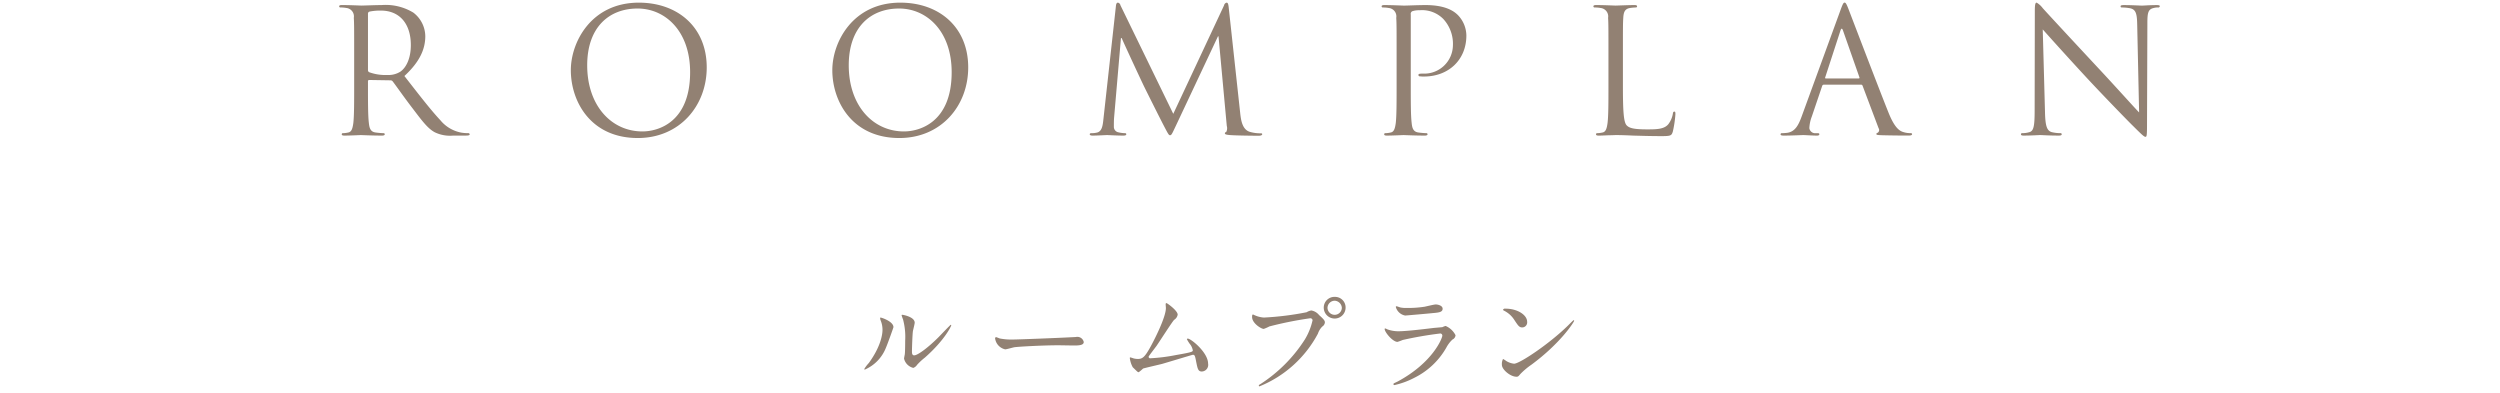 <svg id="ttl_sp.svg" xmlns="http://www.w3.org/2000/svg" width="420" height="66" viewBox="0 0 420 66">
  <defs>
    <style>
      .cls-1, .cls-2 {
        fill: #928173;
      }

      .cls-1 {
        opacity: 0;
      }

      .cls-2 {
        fill-rule: evenodd;
      }
    </style>
  </defs>
  <rect id="長方形_18" data-name="長方形 18" class="cls-1" width="420" height="66"/>
  <path id="ROOMPLAN" class="cls-2" d="M1971.5,203.369c0,2.784,0,5.076-.14,6.294-0.12.841-.26,1.479-0.84,1.595a4.477,4.477,0,0,1-.87.116,0.193,0.193,0,0,0-.24.174c0,0.175.15,0.232,0.47,0.232,0.87,0,2.7-.087,2.72-0.087,0.15,0,1.98.087,3.57,0.087,0.32,0,.47-0.087.47-0.232a0.193,0.193,0,0,0-.24-0.174,12.685,12.685,0,0,1-1.3-.116c-0.87-.116-1.04-0.754-1.13-1.595-0.15-1.218-.15-3.51-0.15-6.294v-0.7a0.2,0.2,0,0,1,.21-0.232l3.56,0.058a0.457,0.457,0,0,1,.38.174c0.58,0.754,1.94,2.7,3.16,4.293,1.66,2.176,2.67,3.6,3.92,4.264a5.888,5.888,0,0,0,3.1.551h2.06c0.52,0,.7-0.057.7-0.232a0.241,0.241,0,0,0-.26-0.174,6.9,6.9,0,0,1-1.13-.087,5.971,5.971,0,0,1-3.54-2.088c-1.69-1.8-3.66-4.38-6.04-7.426,2.61-2.407,3.51-4.554,3.51-6.7a5.06,5.06,0,0,0-2-3.944,8.933,8.933,0,0,0-5.31-1.277c-0.9,0-3.1.087-3.42,0.087-0.14,0-1.97-.087-3.28-0.087-0.32,0-.46.058-0.46,0.232a0.2,0.2,0,0,0,.23.174,5.46,5.46,0,0,1,.99.087,1.419,1.419,0,0,1,1.24,1.654c0.06,0.928.06,1.74,0.06,6.265v5.106Zm2.32-12.068a0.352,0.352,0,0,1,.24-0.348,8.739,8.739,0,0,1,1.94-.173c3.1,0,5.02,2.175,5.02,5.8,0,2.2-.76,3.771-1.77,4.467a3.769,3.769,0,0,1-2.18.551,7.966,7.966,0,0,1-3.04-.464,0.377,0.377,0,0,1-.21-0.348V191.3Zm34.08,9.486c0,5.221,3.3,11.4,11.25,11.4,6.99,0,11.58-5.367,11.58-11.864,0-6.759-4.88-10.878-11.4-10.878C2011.32,189.445,2007.9,196.088,2007.9,200.787Zm2.75-.812c0-6.353,3.63-9.544,8.47-9.544,4.59,0,8.82,3.742,8.82,10.7,0,8.441-5.39,9.949-8.01,9.949C2014.71,211.084,2010.65,206.733,2010.65,199.975Zm41.18,0.812c0,5.221,3.31,11.4,11.26,11.4,6.99,0,11.57-5.367,11.57-11.864,0-6.759-4.87-10.878-11.4-10.878C2055.25,189.445,2051.83,196.088,2051.83,200.787Zm2.76-.812c0-6.353,3.62-9.544,8.47-9.544,4.58,0,8.82,3.742,8.82,10.7,0,8.441-5.4,9.949-8.01,9.949C2058.65,211.084,2054.59,206.733,2054.59,199.975Zm63.83-9.747c-0.06-.551-0.14-0.783-0.35-0.783a0.583,0.583,0,0,0-.43.464l-8.53,18.216-8.88-18.245a0.527,0.527,0,0,0-.43-0.435c-0.18,0-.29.2-0.32,0.522l-2.09,18.913c-0.12,1.1-.2,2.233-1.16,2.407a3.714,3.714,0,0,1-.87.087,0.268,0.268,0,0,0-.29.145c0,0.2.2,0.261,0.49,0.261,0.79,0,2.18-.087,2.44-0.087,0.23,0,1.62.087,2.7,0.087,0.35,0,.52-0.057.52-0.261a0.209,0.209,0,0,0-.23-0.145,5.262,5.262,0,0,1-1.1-.145,0.929,0.929,0,0,1-.76-0.9c0-.493,0-1.015.03-1.479l1.16-13.459h0.12c0.32,0.783,3.56,7.744,3.83,8.266,0.14,0.291,2.64,5.309,3.39,6.73,0.55,1.044.7,1.335,0.9,1.335,0.26,0,.35-0.262.96-1.538l7.1-15.084h0.09l1.39,15.055a1.36,1.36,0,0,1-.11,1.044,0.2,0.2,0,0,0-.21.2c0,0.145.15,0.232,0.82,0.29,1.07,0.087,4.2.116,4.84,0.116,0.35,0,.61-0.086.61-0.261,0-.116-0.09-0.145-0.23-0.145a6.313,6.313,0,0,1-1.89-.261c-1.25-.406-1.45-2.03-1.57-3.074Zm28.21,13.141c0,2.784,0,5.076-.14,6.294-0.12.841-.26,1.479-0.84,1.595a4.477,4.477,0,0,1-.87.116,0.193,0.193,0,0,0-.24.174c0,0.175.15,0.232,0.47,0.232,0.87,0,2.7-.087,2.78-0.087,0.15,0,1.98.087,3.57,0.087,0.32,0,.47-0.087.47-0.232a0.193,0.193,0,0,0-.24-0.174,12.449,12.449,0,0,1-1.3-.116c-0.87-.116-1.05-0.754-1.13-1.595-0.15-1.218-.15-3.51-0.15-6.294V191.447a0.513,0.513,0,0,1,.23-0.551,3.589,3.589,0,0,1,1.25-.175,5.019,5.019,0,0,1,3.97,1.451,6.151,6.151,0,0,1,1.63,4.467,4.821,4.821,0,0,1-5.02,4.728c-0.61,0-.78.029-0.78,0.261a0.272,0.272,0,0,0,.32.2,4.227,4.227,0,0,0,.61.029c4.12,0,7.13-2.785,7.13-6.9a5.029,5.029,0,0,0-1.45-3.451c-0.46-.436-1.77-1.654-5.39-1.654-1.34,0-3.02.087-3.66,0.087-0.23,0-1.97-.087-3.28-0.087-0.32,0-.46.058-0.46,0.232a0.2,0.2,0,0,0,.23.174,5.46,5.46,0,0,1,.99.087,1.419,1.419,0,0,1,1.24,1.654c0.06,0.928.06,1.74,0.06,6.265v5.106Zm38.02-5.106c0-4.525,0-5.337.06-6.265,0.06-1.016.29-1.509,1.13-1.654a6.911,6.911,0,0,1,.96-0.087,0.2,0.2,0,0,0,.23-0.174c0-.174-0.14-0.232-0.46-0.232-0.87,0-2.99.087-3.14,0.087s-1.97-.087-3.27-0.087c-0.32,0-.47.058-0.47,0.232a0.2,0.2,0,0,0,.23.174,5.38,5.38,0,0,1,.99.087,1.426,1.426,0,0,1,1.25,1.654c0.06,0.928.06,1.74,0.06,6.265v5.106c0,2.784,0,5.076-.15,6.294-0.12.841-.26,1.479-0.84,1.595a4.477,4.477,0,0,1-.87.116,0.189,0.189,0,0,0-.23.174c0,0.175.14,0.232,0.46,0.232,0.44,0,1.07-.029,1.66-0.057,0.58,0,1.07-.03,1.18-0.03,0.85,0,1.74.03,2.96,0.087,1.22,0.029,2.73.088,4.82,0.088,1.54,0,1.62-.117,1.83-0.784a18.633,18.633,0,0,0,.43-2.9c0-.319-0.03-0.435-0.17-0.435-0.18,0-.24.144-0.26,0.376a4.052,4.052,0,0,1-.76,1.741c-0.69.841-1.97,0.87-3.51,0.87-2.26,0-3.02-.2-3.48-0.667-0.52-.522-0.64-2.379-0.64-6.643v-5.163Zm30.02,10.327c-0.53,1.45-1.11,2.552-2.44,2.726-0.23.029-.64,0.058-0.84,0.058a0.213,0.213,0,0,0-.26.174c0,0.175.17,0.232,0.55,0.232,1.36,0,2.96-.087,3.28-0.087s1.56,0.087,2.26.087c0.26,0,.43-0.057.43-0.232,0-.116-0.08-0.174-0.29-0.174h-0.29a0.985,0.985,0,0,1-1.1-.841,6.17,6.17,0,0,1,.41-1.943l1.74-5.135a0.3,0.3,0,0,1,.29-0.232h6.23a0.262,0.262,0,0,1,.27.174l2.69,7.136a0.548,0.548,0,0,1-.17.783,0.212,0.212,0,0,0-.2.2c0,0.174.32,0.174,0.87,0.2,2,0.057,4.12.057,4.55,0.057,0.32,0,.58-0.057.58-0.232,0-.145-0.12-0.174-0.29-0.174a3.764,3.764,0,0,1-1.16-.174c-0.61-.174-1.45-0.638-2.49-3.219-1.77-4.41-6.33-16.389-6.76-17.492-0.35-.9-0.47-1.044-0.64-1.044s-0.29.174-.64,1.131Zm4.06-6.411c-0.09,0-.15-0.058-0.09-0.2l2.55-7.832c0.15-.435.29-0.435,0.44,0l2.75,7.832c0.03,0.116.03,0.2-.11,0.2h-5.54Zm36.45-8.238c0.93,1.044,4.21,4.7,7.57,8.325,3.08,3.307,7.25,7.571,7.57,7.861,1.54,1.537,1.89,1.857,2.12,1.857,0.2,0,.26-0.145.26-2.06l0.06-17c0-1.741.11-2.379,1.07-2.582a2.569,2.569,0,0,1,.7-0.087,0.264,0.264,0,0,0,.32-0.2c0-.174-0.21-0.2-0.53-0.2-1.19,0-2.14.087-2.46,0.087s-1.71-.087-3.02-0.087c-0.35,0-.58.029-0.58,0.2,0,0.116.03,0.2,0.23,0.2a7.814,7.814,0,0,1,1.43.145c0.89,0.232,1.1.871,1.13,2.756l0.32,14.735c-0.93-.957-4.09-4.5-6.97-7.57-4.46-4.787-8.79-9.457-9.22-9.95a3.484,3.484,0,0,0-1.02-.928c-0.23,0-.31.319-0.31,1.451l-0.03,16.62c0,2.64-.15,3.481-0.87,3.684a4.2,4.2,0,0,1-1.19.174,0.193,0.193,0,0,0-.24.174c0,0.2.18,0.232,0.47,0.232,1.3,0,2.52-.087,2.78-0.087s1.42,0.087,3.08.087c0.35,0,.52-0.057.52-0.232a0.189,0.189,0,0,0-.23-0.174,6.359,6.359,0,0,1-1.45-.174c-0.79-.232-1.08-0.986-1.13-3.364Z" transform="translate(-1912 -189)"/>
  <path id="ルームプラン" class="cls-2" d="M2062.1,243.967c0-.969-2.01-1.615-2.15-1.615a0.08,0.08,0,0,0-.09.095,1.854,1.854,0,0,0,.07.342,4.1,4.1,0,0,1,.33,1.634c0,0.627-.21,2.7-2.3,5.566a5.469,5.469,0,0,0-.76,1.007,0.088,0.088,0,0,0,.09.095,6.619,6.619,0,0,0,3.52-3.609C2061.13,246.76,2062.1,244.024,2062.1,243.967Zm3.34,6.839a1.331,1.331,0,0,0,.63-0.513,10.05,10.05,0,0,1,1.31-1.216c3.32-2.926,4.43-5.281,4.43-5.433a0.084,0.084,0,0,0-.08-0.076c-0.08,0-1.69,1.71-2.01,2.033-1.83,1.842-3.57,3.1-4.14,3.1-0.35,0-.37-0.38-0.37-0.627,0-.627.08-2.925,0.16-3.438,0.03-.209.3-1.2,0.3-1.425,0-.988-1.99-1.33-2.09-1.33a0.1,0.1,0,0,0-.11.095,6.192,6.192,0,0,0,.24.684,11.418,11.418,0,0,1,.36,3.571c0,0.475-.01,1.976-0.07,2.337-0.02.095-.12,0.589-0.12,0.684A2.1,2.1,0,0,0,2065.44,250.806Zm16.86-4.768a10.323,10.323,0,0,1-2.32-.171c-0.1-.019-0.55-0.228-0.65-0.228a0.2,0.2,0,0,0-.15.228,2.174,2.174,0,0,0,1.69,1.823c0.23,0,1.26-.3,1.48-0.342,0.46-.1,4.81-0.341,7.43-0.341,0.38,0,2.28.037,2.72,0.037,0.8,0,1.57-.057,1.57-0.588a1.1,1.1,0,0,0-1.33-.836c-0.09,0-.3.019-0.41,0.019C2089.55,245.791,2082.92,246.038,2082.3,246.038Zm22.68,2.849c0.02-.076,1.1-1.481,1.31-1.767,0.48-.683,2.66-4.1,2.97-4.388a1.282,1.282,0,0,0,.59-0.874c0-.665-1.75-1.938-1.89-1.938-0.11,0-.13.115-0.13,0.21,0,0.076.04,0.531,0.04,0.626,0,1.444-1.71,4.9-2.55,6.44-1.02,1.862-1.4,2.109-2.2,2.109a3.215,3.215,0,0,1-.68-0.095,5.242,5.242,0,0,0-.55-0.171c-0.08,0-.08.076-0.08,0.133a4.327,4.327,0,0,0,.49,1.52c0.84,0.817.84,0.836,1.01,0.836a6.8,6.8,0,0,0,.72-0.608c0.17-.076,2.66-0.646,3.18-0.779,0.81-.228,5.11-1.539,5.2-1.539,0.29,0,.36.171,0.53,1.083,0.25,1.254.33,1.729,0.97,1.729a1.118,1.118,0,0,0,1.05-1.33c0-1.862-2.87-4.2-3.42-4.2a0.132,0.132,0,0,0-.14.113,7.659,7.659,0,0,0,.44.722,2.377,2.377,0,0,1,.55,1.121c0,0.228,0,.323-2.79.8a29.763,29.763,0,0,1-4.37.551A0.243,0.243,0,0,1,2104.98,248.887Zm31.27-10.012a1.8,1.8,0,0,0-1.86,1.805,1.835,1.835,0,1,0,3.67,0A1.772,1.772,0,0,0,2136.25,238.875Zm-0.03.646a1.268,1.268,0,0,1,1.21,1.2,1.206,1.206,0,0,1-2.41.019A1.224,1.224,0,0,1,2136.22,239.521Zm-13.7,2.318c-0.11,0-.17.057-0.17,0.418,0,1.045,1.52,2,1.96,2a7.463,7.463,0,0,0,.95-0.418,61.826,61.826,0,0,1,6.83-1.368,0.364,0.364,0,0,1,.42.342,10.731,10.731,0,0,1-1.29,3.211,24.784,24.784,0,0,1-7.5,7.523,0.4,0.4,0,0,0-.25.247,0.127,0.127,0,0,0,.13.113,19.36,19.36,0,0,0,9.81-8.852,3.061,3.061,0,0,1,.74-1.2,0.913,0.913,0,0,0,.43-0.684c0-.266-0.11-0.475-0.97-1.235a2.145,2.145,0,0,0-1.31-.779,2.206,2.206,0,0,0-.79.3,49.32,49.32,0,0,1-7.17.893,4.454,4.454,0,0,1-1.57-.4C2122.73,241.953,2122.56,241.839,2122.52,241.839Zm24.09-1.386a0.107,0.107,0,0,0-.11.132,2,2,0,0,0,1.57,1.425c0.14,0,4.22-.361,4.53-0.4,1.1-.095,1.76-0.152,1.76-0.741,0-.551-0.83-0.722-1.16-0.722-0.26,0-1.57.323-1.86,0.381a18.207,18.207,0,0,1-3.04.208,4.617,4.617,0,0,1-1-.076C2147.18,240.642,2146.73,240.453,2146.61,240.453Zm-0.47,12.974a0.2,0.2,0,0,0-.04.115,0.152,0.152,0,0,0,.17.151,13.383,13.383,0,0,0,3.36-1.235,12.583,12.583,0,0,0,5.36-5.072,5.073,5.073,0,0,1,1.03-1.348,0.855,0.855,0,0,0,.51-0.722,3.332,3.332,0,0,0-1.67-1.558,2.96,2.96,0,0,0-.55.209c-0.02,0-1.28.114-1.32,0.114-0.7.076-4.48,0.57-6.04,0.57a5.359,5.359,0,0,1-1.88-.323,2.162,2.162,0,0,0-.34-0.152,0.1,0.1,0,0,0-.11.095c0,0.532,1.35,2.166,2.16,2.166a8.439,8.439,0,0,0,.88-0.323,63.07,63.07,0,0,1,6.25-1.083,0.346,0.346,0,0,1,.4.361c0,0.4-1.56,4.5-7.49,7.694C2146.71,253.143,2146.17,253.39,2146.14,253.427Zm22.42-10.372c0-1.121-1.6-2.2-3.63-2.2a0.386,0.386,0,0,0-.42.171,0.267,0.267,0,0,0,.17.171,4.319,4.319,0,0,1,1.73,1.558c0.63,0.95.82,1.254,1.33,1.254A0.843,0.843,0,0,0,2168.56,243.055Zm7.9-.171a0.125,0.125,0,0,0-.1-0.095c-0.03,0-.57.532-0.87,0.836-3.15,3.115-8.19,6.478-9.12,6.478a3.141,3.141,0,0,1-1.29-.437,4.73,4.73,0,0,0-.57-0.361,1.853,1.853,0,0,0-.19,1.007c0,0.76,1.41,1.976,2.43,1.976,0.29,0,.32-0.038.69-0.475a12.447,12.447,0,0,1,1.86-1.558C2174.24,246.608,2176.46,243.055,2176.46,242.884Z" transform="translate(-1912 -189)"/>
</svg>
